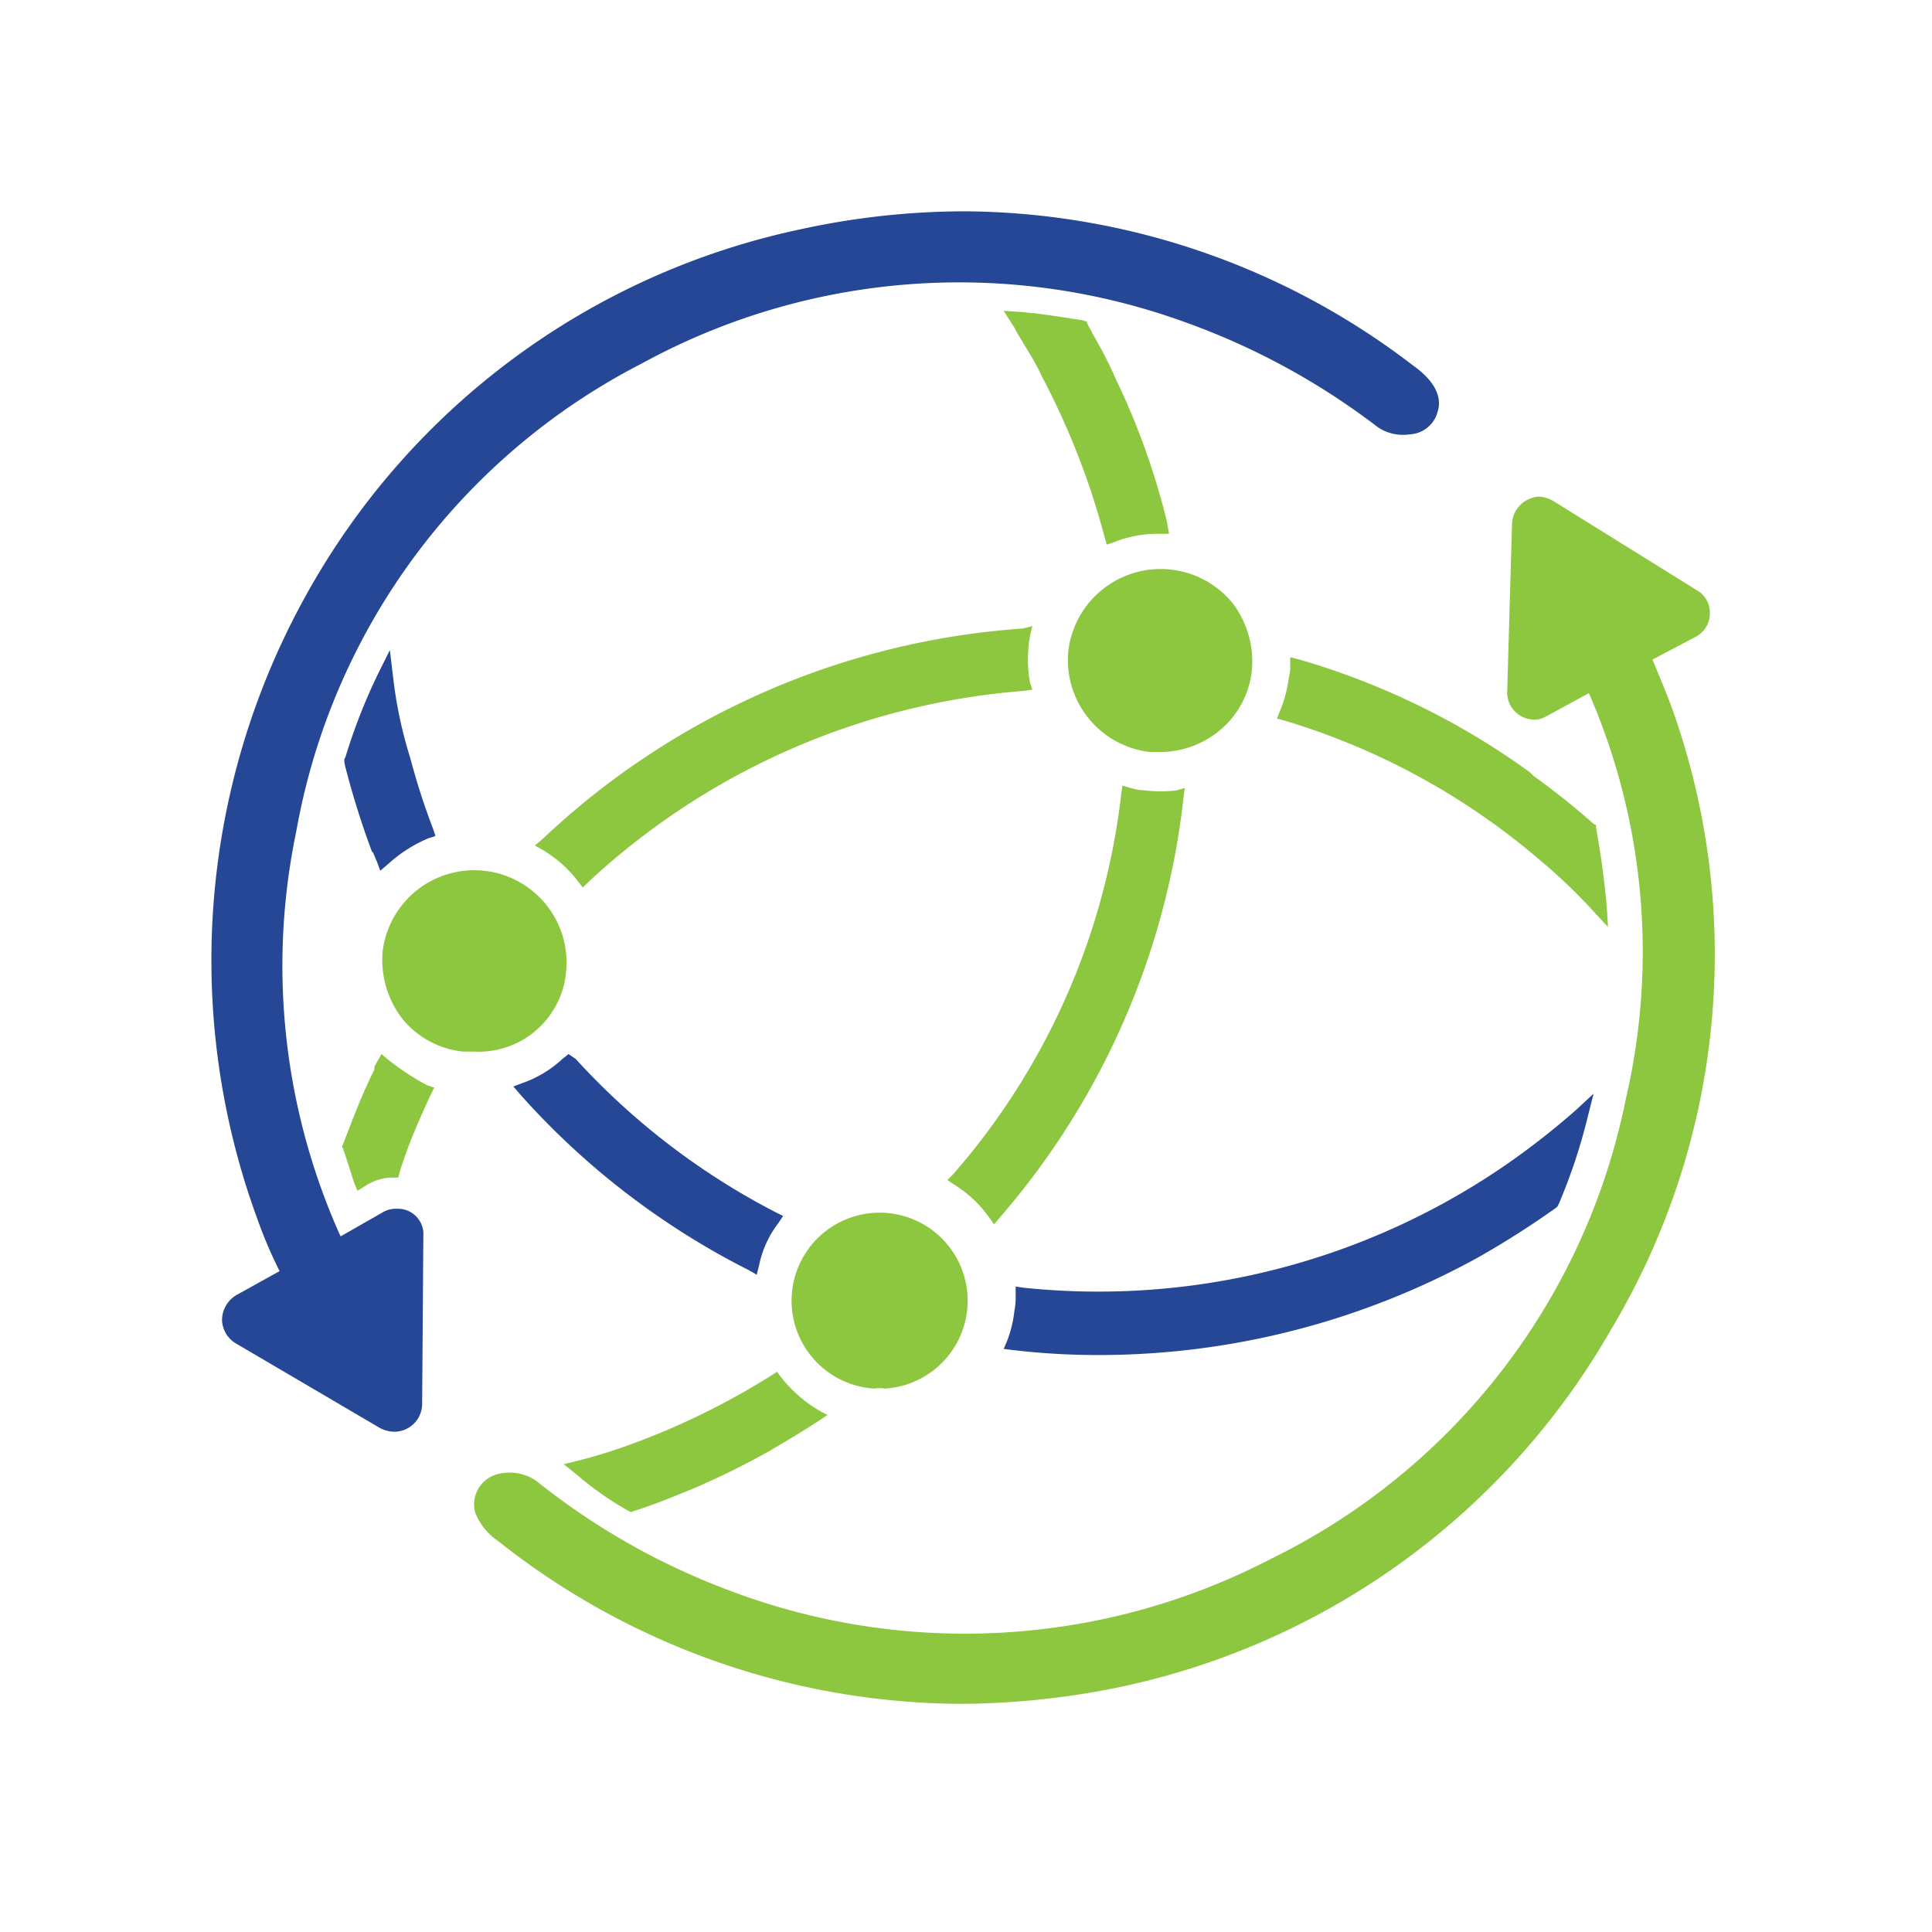 <svg xmlns="http://www.w3.org/2000/svg" width="64" height="64" viewBox="0 0 64 64">
  <g id="Group_12698" data-name="Group 12698" transform="translate(-132 -3571)">
    <rect id="Rectangle_3560" data-name="Rectangle 3560" width="64" height="64" transform="translate(132 3571)" fill="#fff" opacity="0"/>
    <g id="Group_12741" data-name="Group 12741" transform="translate(137.694 3576.3)">
      <path id="Path_27430" data-name="Path 27430" d="M32.845,103.107l.079.04.119-.04c.635-.2,1.311-.477,1.986-.755.834-.357,1.628-.755,2.423-1.191.675-.4,1.35-.794,1.986-1.231a4.462,4.462,0,0,1-1.668-1.43,24.6,24.6,0,0,1-4.686,2.343,17.551,17.551,0,0,1-1.906.6l-.477.119.4.318A10.667,10.667,0,0,0,32.845,103.107Z" transform="translate(-17.721 -58.357)" fill="#8dc63f"/>
      <path id="Path_27431" data-name="Path 27431" d="M26.818,72.953l-.318.119.238.278a25.56,25.56,0,0,0,7.546,5.8l.278.159.079-.318a3.426,3.426,0,0,1,.635-1.39l.159-.238-.238-.119a23.63,23.63,0,0,1-6.632-5.083L28.327,72l-.2.159A3.749,3.749,0,0,1,26.818,72.953Z" transform="translate(-15.188 -42.382)" fill="#264696"/>
      <path id="Path_27432" data-name="Path 27432" d="M70.617,83.958a26.032,26.032,0,0,0,12.47-3.217,29.362,29.362,0,0,0,2.621-1.668l.04-.04.04-.079a18.58,18.58,0,0,0,.953-2.859l.2-.794-.6.556A25.442,25.442,0,0,1,84.119,77.6a23.8,23.8,0,0,1-16.044,4.13l-.278-.04v.278a2.443,2.443,0,0,1-.04.516,4.033,4.033,0,0,1-.238.993l-.119.278.318.04A24.078,24.078,0,0,0,70.617,83.958Z" transform="translate(-39.846 -44.371)" fill="#264696"/>
      <path id="Path_27433" data-name="Path 27433" d="M13.749,72.2l-.238-.2-.159.278c-.04.079-.079.119-.079.2v.04c-.4.794-.715,1.628-1.033,2.462l-.04.079.04.079c.119.357.238.715.357,1.112l.119.278.318-.2a1.7,1.7,0,0,1,.874-.238h.159l.04-.159c.079-.278.159-.477.238-.715.238-.635.516-1.271.794-1.867l.119-.238-.238-.079A8.749,8.749,0,0,1,13.749,72.2Z" transform="translate(-6.567 -42.382)" fill="#8dc63f"/>
      <path id="Path_27434" data-name="Path 27434" d="M28.3,43.568l.278.159a4.069,4.069,0,0,1,1.152,1.033l.159.2.2-.2A23.882,23.882,0,0,1,44.5,38.445l.278-.04-.079-.238a4.222,4.222,0,0,1-.04-1.231c0-.119.04-.238.04-.318l.079-.318-.318.079a25.735,25.735,0,0,0-15.925,6.99Z" transform="translate(-16.274 -20.859)" fill="#8dc63f"/>
      <path id="Path_27435" data-name="Path 27435" d="M98.58,42.712a24.78,24.78,0,0,0-7.625-3.733l-.318-.079v.318a.987.987,0,0,1-.04.318,4.422,4.422,0,0,1-.318,1.191l-.079.2.278.079A23.258,23.258,0,0,1,98.9,45.612a18.159,18.159,0,0,1,1.787,1.708l.477.516-.04-.675q-.119-1.311-.357-2.621V44.46l-.079-.04A24.839,24.839,0,0,0,98.7,42.832h0Z" transform="translate(-53.591 -22.427)" fill="#8dc63f"/>
      <path id="Path_27436" data-name="Path 27436" d="M71.133,12.3a14.116,14.116,0,0,0-.794-1.549c-.04-.119-.119-.2-.159-.318l-.04-.079-.119-.04c-.516-.079-1.033-.159-1.628-.238-.159,0-.318-.04-.477-.04L67.4,10l.278.437a1.727,1.727,0,0,1,.159.278c.278.477.6.953.834,1.469a25.145,25.145,0,0,1,2.065,5.282l.079.278.238-.079a3.914,3.914,0,0,1,1.509-.278h.318L72.8,16.95A24.009,24.009,0,0,0,71.133,12.3Z" transform="translate(-39.846 -5.004)" fill="#8dc63f"/>
      <path id="Path_27437" data-name="Path 27437" d="M64.249,64.135l.2-.238A25.544,25.544,0,0,0,70.524,50l.04-.318-.278.079a4.49,4.49,0,0,1-1.033,0,1.993,1.993,0,0,1-.477-.079L68.5,49.6l-.04.278A23.149,23.149,0,0,1,62.9,62.467l-.2.2.238.159a3.964,3.964,0,0,1,1.112,1.033Z" transform="translate(-37.012 -28.877)" fill="#8dc63f"/>
      <path id="Path_27438" data-name="Path 27438" d="M72.768,34.228a3.068,3.068,0,0,0,2.7,3.376h.357a3.1,3.1,0,0,0,1.906-.675A2.981,2.981,0,0,0,78.844,34.9a3.192,3.192,0,0,0-.635-2.224,3.08,3.08,0,0,0-5.441,1.549Z" transform="translate(-43.069 -17.993)" fill="#8dc63f"/>
      <path id="Path_27439" data-name="Path 27439" d="M21.653,59.944a3.057,3.057,0,0,0-6.076-.675,3.192,3.192,0,0,0,.635,2.224A2.981,2.981,0,0,0,18.238,62.6H18.6A2.905,2.905,0,0,0,21.653,59.944Z" transform="translate(-8.594 -33.065)" fill="#8dc63f"/>
      <path id="Path_27440" data-name="Path 27440" d="M52.826,90.644a2.916,2.916,0,1,0-.357,0A1.079,1.079,0,0,1,52.826,90.644Z" transform="translate(-29.203 -49.946)" fill="#8dc63f"/>
      <path id="Path_27441" data-name="Path 27441" d="M7.459,34.742h0a.847.847,0,0,0-.477.119l-1.39.794-.04-.079a21.812,21.812,0,0,1-1.43-13.344A21.679,21.679,0,0,1,15.561,6.744a21.905,21.905,0,0,1,17.95-1.39,23.515,23.515,0,0,1,6.434,3.495,1.5,1.5,0,0,0,1.072.238.989.989,0,0,0,.675-.318.947.947,0,0,0,.238-.437c.119-.357.04-.913-.794-1.509A24.605,24.605,0,0,0,26.244,1.7a25.644,25.644,0,0,0-5.441.6A24.52,24.52,0,0,0,4.362,14.567,24.886,24.886,0,0,0,2.853,35.139a14.691,14.691,0,0,0,.675,1.589l.04.079-1.43.794a.968.968,0,0,0-.477.834.94.94,0,0,0,.437.755L6.9,42.009a1.057,1.057,0,0,0,.477.119.924.924,0,0,0,.913-.913l.04-5.56A.844.844,0,0,0,7.459,34.742Z" transform="translate(0 0)" fill="#264696"/>
      <path id="Path_27442" data-name="Path 27442" d="M14.028,39.293l-.119-.993-.357.715a18.893,18.893,0,0,0-1.112,2.82l-.04.079v.079a1.72,1.72,0,0,0,.04.2,27.827,27.827,0,0,0,.874,2.78l.04.04c.04.079.079.2.119.278l.119.318.278-.238a4.586,4.586,0,0,1,1.311-.834l.238-.079-.079-.238a23.028,23.028,0,0,1-.755-2.343A14.232,14.232,0,0,1,14.028,39.293Z" transform="translate(-6.688 -22.065)" fill="#264696"/>
      <path id="Path_27443" data-name="Path 27443" d="M62.917,32.569h0c-.2-.556-.437-1.112-.635-1.589l-.04-.079,1.43-.755a.874.874,0,0,0,.477-.794.851.851,0,0,0-.437-.755l-4.726-2.939a1.129,1.129,0,0,0-.477-.159.945.945,0,0,0-.913.874l-.159,5.56a.9.9,0,0,0,.874.953h0a.8.8,0,0,0,.437-.119l1.39-.755.04.079a21.463,21.463,0,0,1,1.191,13.344,21.729,21.729,0,0,1-11.755,15.25,21.984,21.984,0,0,1-17.99,1.033A23.209,23.209,0,0,1,25.268,58.1a1.565,1.565,0,0,0-1.191-.238,1.037,1.037,0,0,0-.834,1.271A2,2,0,0,0,24,60.09a24.845,24.845,0,0,0,15.25,5.4,26.587,26.587,0,0,0,4.964-.477,24.583,24.583,0,0,0,16.68-11.954A24.182,24.182,0,0,0,62.917,32.569Z" transform="translate(-13.202 -14.348)" fill="#8dc63f"/>
    </g>
  </g>
</svg>
